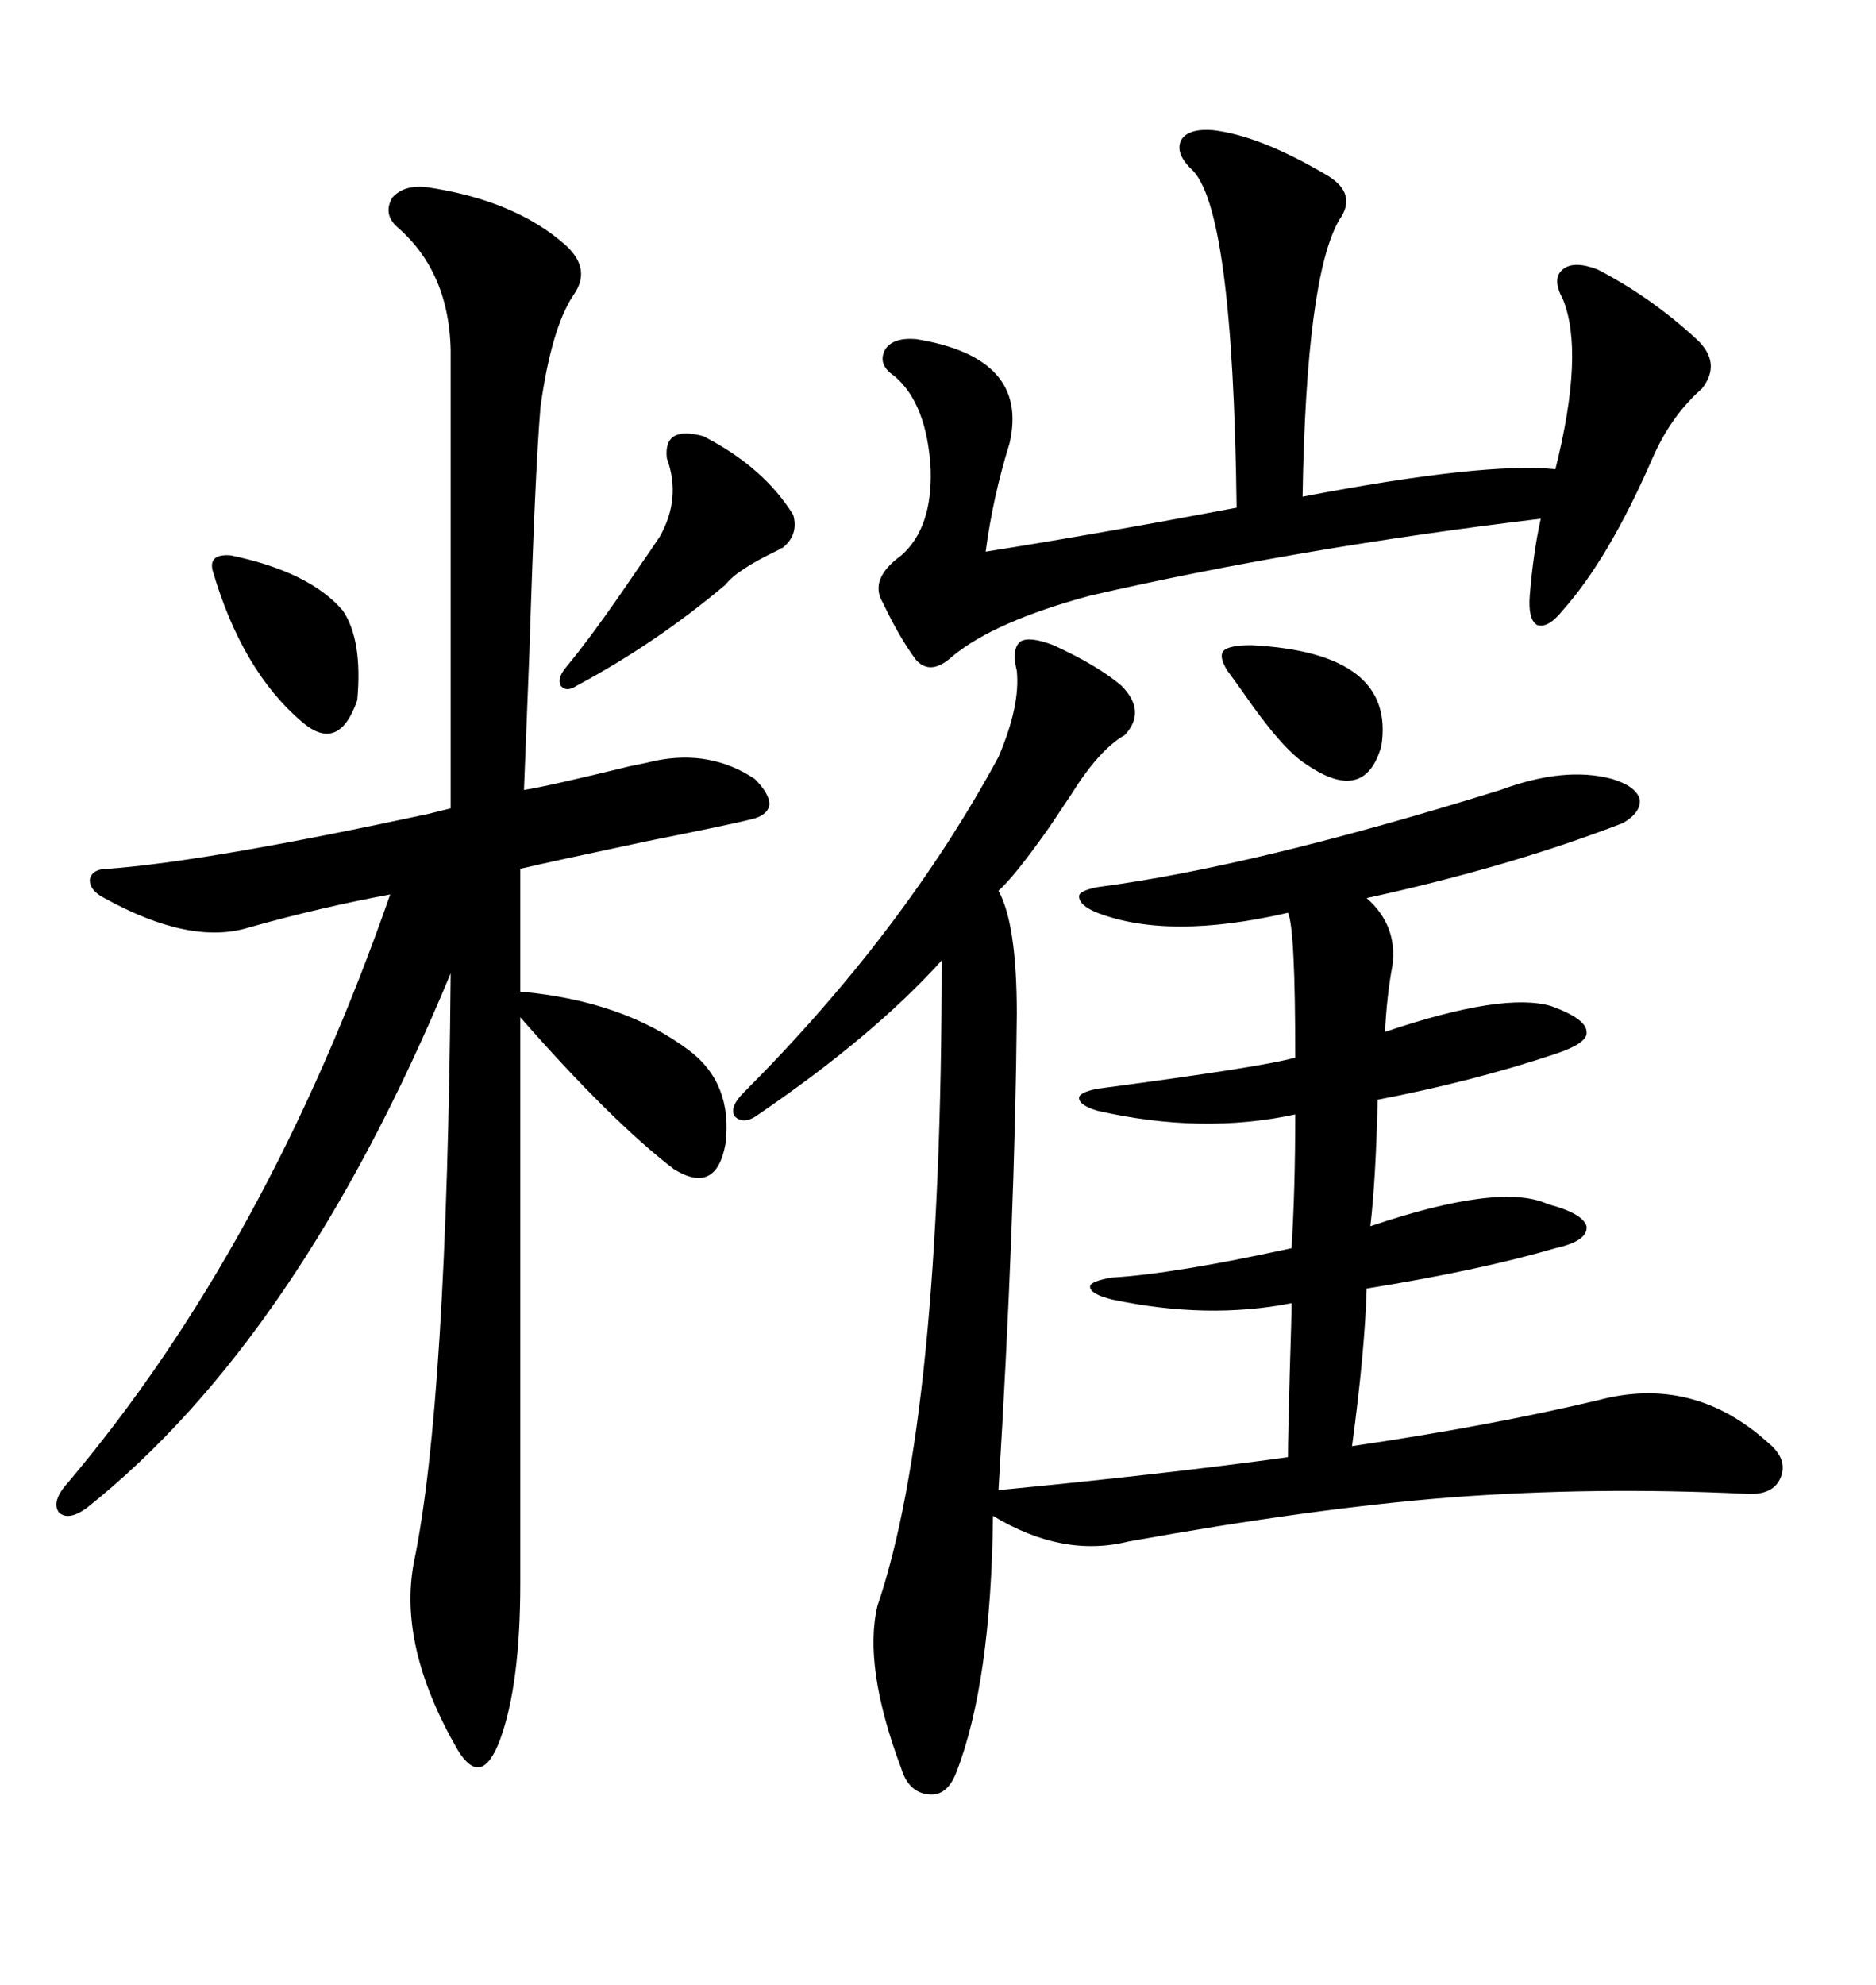 <svg xmlns="http://www.w3.org/2000/svg" xmlns:xlink="http://www.w3.org/1999/xlink" width="300" height="317.285"><path d="M168.46 103.13L168.46 103.13Q175.49 106.35 179.30 109.57L179.30 109.57Q183.40 113.67 179.88 117.48L179.88 117.48Q175.78 119.82 171.39 126.86L171.39 126.86Q170.21 128.61 167.87 132.13L167.87 132.13Q162.30 140.04 159.67 142.38L159.67 142.38Q162.60 147.66 162.60 162.01L162.60 162.01Q162.30 195.12 159.67 238.18L159.67 238.18Q186.91 235.55 205.96 232.91L205.96 232.91Q205.96 229.98 206.25 219.43L206.25 219.43Q206.54 210.35 206.54 208.30L206.54 208.30Q193.07 210.94 177.83 207.71L177.83 207.71Q174.32 206.84 174.32 205.66L174.32 205.66Q174.32 204.79 177.83 204.20L177.83 204.20Q187.79 203.61 206.54 199.51L206.54 199.51Q207.13 189.84 207.13 178.13L207.13 178.13Q192.19 181.35 175.49 177.54L175.49 177.54Q172.56 176.66 172.56 175.49L172.56 175.49Q172.56 174.61 175.49 174.02L175.49 174.02Q202.15 170.51 207.13 169.04L207.13 169.04Q207.13 148.24 205.96 145.90L205.96 145.90Q186.91 150.29 175.49 145.90L175.49 145.90Q172.56 144.73 172.56 143.26L172.56 143.26Q172.56 142.38 175.49 141.80L175.49 141.80Q200.39 138.57 239.94 126.27L239.94 126.27Q250.20 122.46 257.81 124.51L257.81 124.51Q261.62 125.68 262.21 127.73L262.21 127.73Q262.50 129.79 259.57 131.54L259.57 131.54Q241.41 138.57 218.55 143.55L218.55 143.55Q223.54 147.95 222.66 154.39L222.66 154.39Q221.78 159.08 221.48 164.94L221.48 164.94Q240.53 158.50 248.14 160.84L248.14 160.84Q253.71 162.89 253.71 164.94L253.71 164.94Q254.00 166.70 248.73 168.46L248.73 168.46Q235.55 172.85 220.31 175.78L220.31 175.78Q220.02 188.38 219.14 196.00L219.14 196.00Q239.94 188.96 247.56 192.48L247.56 192.48Q253.13 193.95 253.71 196.00L253.71 196.00Q254.00 198.34 248.73 199.51L248.73 199.51Q236.72 203.03 218.55 205.96L218.55 205.96Q218.26 215.92 216.21 231.15L216.21 231.15Q238.18 227.93 255.47 223.83L255.47 223.83Q270.70 219.73 282.71 230.57L282.71 230.57Q285.94 233.20 284.77 236.13L284.77 236.13Q283.59 239.06 279.20 238.77L279.20 238.77Q254.88 237.60 231.74 239.36L231.74 239.36Q209.77 241.11 180.47 246.39L180.47 246.39Q169.92 249.02 158.79 242.29L158.79 242.29Q158.50 268.95 152.93 283.30L152.93 283.30Q151.46 287.11 148.54 286.82L148.54 286.82Q145.31 286.52 144.14 282.71L144.14 282.71Q137.99 266.31 140.33 256.64L140.33 256.64Q150.59 226.46 150.59 153.52L150.59 153.52Q139.75 165.53 121.29 178.13L121.29 178.13Q118.95 179.88 117.48 178.42L117.48 178.42Q116.60 176.95 118.95 174.61L118.95 174.61Q144.43 149.12 159.67 121.00L159.67 121.00Q163.18 112.79 162.60 107.23L162.60 107.23Q161.72 103.71 163.18 102.54L163.18 102.54Q164.65 101.66 168.46 103.13ZM67.97 29.88L67.97 29.88Q82.32 31.93 90.53 39.26L90.53 39.26Q94.63 43.07 91.70 47.17L91.70 47.17Q88.18 52.44 86.43 65.04L86.43 65.04Q85.55 75.59 84.67 104.00L84.67 104.00Q84.08 119.24 83.79 126.27L83.79 126.27Q87.60 125.68 100.78 122.46L100.78 122.46Q103.71 121.88 104.88 121.58L104.88 121.58Q113.67 119.82 120.70 124.51L120.70 124.51Q123.05 126.86 123.05 128.61L123.05 128.61Q122.75 130.37 120.12 130.96L120.12 130.96Q116.60 131.84 103.42 134.47L103.42 134.47Q88.18 137.70 83.20 138.87L83.20 138.87L83.20 158.50Q99.61 159.96 110.16 167.87L110.16 167.87Q117.19 173.14 116.02 182.81L116.02 182.81Q114.55 191.02 107.81 186.91L107.81 186.91Q97.85 179.30 83.20 162.60L83.20 162.60L83.20 253.13Q83.20 269.24 79.98 278.03L79.98 278.03Q77.05 285.94 73.24 279.79L73.24 279.79Q63.57 263.09 66.21 249.61L66.21 249.61Q71.48 224.12 72.07 155.57L72.07 155.57Q47.75 214.16 13.77 241.11L13.77 241.11Q10.84 243.16 9.38 241.70L9.38 241.70Q8.20 239.94 10.84 237.01L10.84 237.01Q42.77 199.22 62.40 142.97L62.40 142.97Q51.27 145.02 39.84 148.24L39.84 148.24Q30.47 151.17 16.70 143.55L16.70 143.55Q14.36 142.38 14.36 140.63L14.36 140.63Q14.65 138.87 17.29 138.87L17.29 138.87Q33.11 137.70 68.55 130.08L68.55 130.08Q70.90 129.49 72.07 129.20L72.07 129.20L72.07 57.71Q72.36 43.95 63.57 36.33L63.57 36.33Q61.23 34.28 62.70 31.64L62.70 31.64Q64.45 29.59 67.97 29.88ZM193.95 20.80L193.95 20.80Q201.56 21.68 212.40 28.13L212.40 28.13Q217.09 31.05 214.16 35.16L214.16 35.16Q208.89 44.24 208.30 79.39L208.30 79.39Q237.30 73.83 248.73 75L248.73 75Q253.42 56.25 249.90 47.75L249.90 47.75Q248.14 44.53 249.90 43.07L249.90 43.07Q251.66 41.60 255.47 43.07L255.47 43.07Q263.96 47.46 271.29 54.20L271.29 54.20Q275.39 58.01 272.17 62.11L272.17 62.11Q267.19 66.50 264.26 73.24L264.26 73.24Q257.23 89.36 249.90 97.56L249.90 97.56Q247.56 100.49 245.80 99.90L245.80 99.90Q244.34 99.02 244.63 95.21L244.63 95.21Q245.21 88.18 246.39 82.91L246.39 82.91Q207.42 87.60 174.32 95.21L174.32 95.21Q159.08 99.32 152.34 104.88L152.34 104.88Q148.83 108.11 146.48 105.47L146.48 105.47Q143.85 101.95 141.21 96.39L141.21 96.39Q138.87 92.58 144.14 88.77L144.14 88.77Q149.12 84.38 148.83 75L148.83 75Q148.24 64.45 142.97 60.06L142.97 60.06Q140.33 58.30 141.50 55.96L141.50 55.96Q142.68 53.91 146.48 54.20L146.48 54.20Q164.65 57.13 161.43 70.90L161.43 70.90Q158.79 79.39 157.62 88.18L157.62 88.18Q176.07 85.25 197.75 81.15L197.75 81.15Q197.17 32.81 190.43 26.95L190.43 26.95Q187.79 24.32 188.96 22.27L188.96 22.27Q190.14 20.51 193.95 20.80ZM112.50 69.73L112.50 69.73Q122.17 74.71 126.86 82.32L126.86 82.32Q127.73 85.55 125.10 87.60L125.10 87.60Q124.80 87.60 124.51 87.89L124.51 87.89Q117.77 91.11 116.02 93.46L116.02 93.46Q104.88 102.83 92.29 109.57L92.29 109.57Q90.53 110.74 89.65 109.57L89.65 109.57Q89.06 108.40 90.53 106.64L90.53 106.64Q94.92 101.37 101.66 91.41L101.66 91.41Q104.30 87.60 105.47 85.84L105.47 85.84Q108.98 79.69 106.64 73.24L106.64 73.24Q106.05 67.97 112.50 69.73ZM36.91 88.77L36.91 88.77Q49.51 91.41 54.79 97.56L54.79 97.56Q58.01 102.25 57.13 111.91L57.13 111.91Q54.20 120.41 48.34 115.43L48.34 115.43Q38.67 107.23 33.98 91.11L33.98 91.11Q33.40 88.48 36.91 88.77ZM200.10 103.13L200.10 103.13Q223.24 104.30 220.90 119.24L220.90 119.24Q218.26 128.61 208.89 122.17L208.89 122.17Q205.08 119.82 198.63 110.45L198.63 110.45Q197.17 108.40 196.29 107.23L196.29 107.23Q194.82 104.88 195.70 104.00L195.70 104.00Q196.58 103.13 200.10 103.13Z"/></svg>